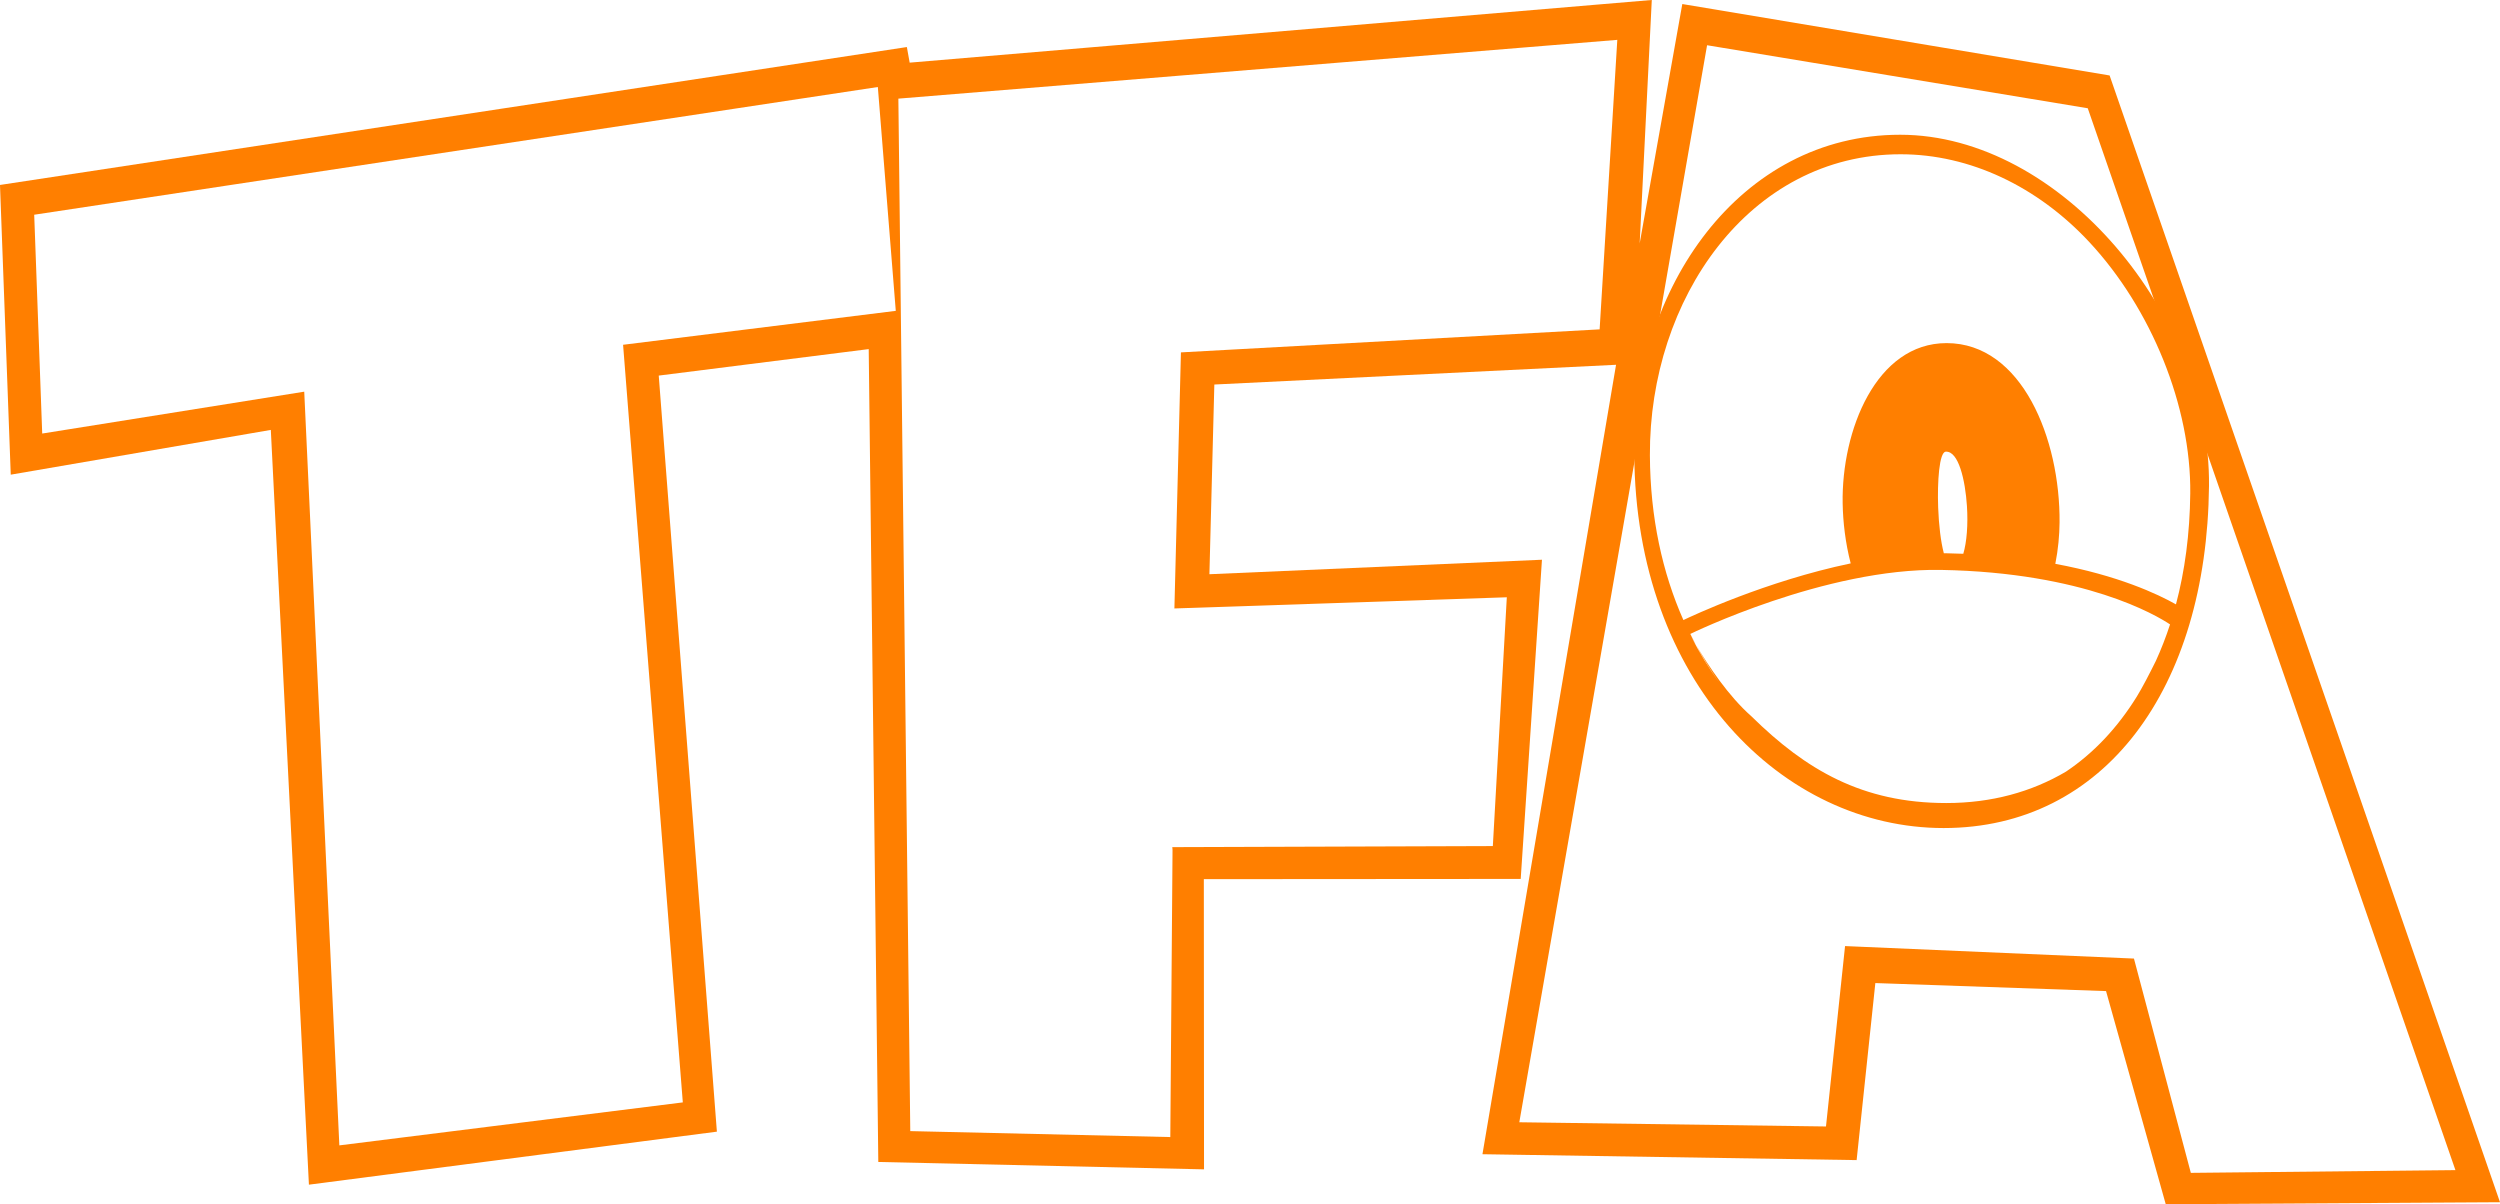 <svg version="1.1" xmlns="http://www.w3.org/2000/svg" xmlns:xlink="http://www.w3.org/1999/xlink" width="300.049" height="144.534" viewBox="0,0,300.049,144.534"><g transform="translate(-89.976,-107.733)"><g data-paper-data="{&quot;isPaintingLayer&quot;:true}" fill="#ff7f00" fill-rule="nonzero" stroke="none" stroke-linecap="butt" stroke-linejoin="miter" stroke-miterlimit="10" stroke-dasharray="" stroke-dashoffset="0" style="mix-blend-mode: normal"><path d="M323.52,174.135c0.71,0.013 1.407,0.034 2.089,0.062c0.418,-1.399 0.583,-3.514 0.438,-5.733c-0.201,-3.089 -1.001,-6.63 -2.552,-6.519c-0.762,0.055 -1.019,3.546 -0.901,6.722c0.077,2.082 0.316,4.097 0.679,5.465c0.082,0.001 0.165,0.002 0.247,0.004zM351.134,180.27c1.063,-4.006 1.664,-8.443 1.716,-13.316c0.111,-10.466 -4.689,-22.188 -12.098,-30.149c-6.239,-6.703 -14.356,-10.557 -22.669,-10.557c-18.184,0 -30.172,17.388 -30.087,36.122c0.034,7.51 1.513,14.126 4.021,19.783c0.965,-0.464 9.884,-4.673 20.079,-6.802c-0.637,-2.455 -0.927,-4.97 -0.965,-7.201c-0.151,-8.752 4.018,-19.237 12.472,-19.237c9.051,0 13.645,11.509 13.561,21.533c-0.013,1.503 -0.163,3.216 -0.509,4.958c7.549,1.403 12.266,3.616 14.479,4.865zM322.961,176.133c-13.916,-0.252 -30.114,7.684 -30.114,7.684h-0c0,0 0.243,0.501 0.684,1.311c-0.223,-0.379 -0.425,-0.733 -0.605,-1.055c1.006,1.995 2.144,3.861 3.394,5.593c-1.22,-1.76 -2.188,-3.435 -2.789,-4.538c1.484,2.523 3.879,6.133 6.653,8.579c6.537,6.432 13.32,10.406 23.381,10.406c5.434,0 10.243,-1.335 14.368,-3.769c3.356,-2.247 6.198,-5.294 8.489,-8.986c0.003,-0.005 0.006,-0.01 0.009,-0.015c0.655,-1.059 1.517,-2.724 2.296,-4.298c0.633,-1.388 1.201,-2.845 1.698,-4.37c-1.635,-1.09 -10.238,-6.229 -27.463,-6.541zM286.121,162.212c-0.09,-19.867 12.623,-38.307 31.908,-38.307c19.284,0 37.289,21.712 37.071,42.158c-0.259,24.336 -12.569,41.052 -31.853,41.052c-19.284,0 -37.002,-17.526 -37.126,-44.903z" stroke-width="0"/><path d="M127.052,249.917l-4.573,-90.586l-31.213,5.372l-1.291,-34.771l108.842,-16.552l0.337,1.872l89.069,-7.52l-1.454,29.216l5.116,-28.73l51.285,8.573l46.855,135.234l-40.117,0.241l-7.166,-25.582l-27.688,-0.963l-2.246,21.248l-44.908,-0.706l16.034,-94.748l-48.213,2.369l-0.592,22.768l39.913,-1.74l-2.551,38.31l-38.031,0.027l0.023,34.83l-39.093,-0.888l-1.151,-97.559l-25.201,3.179l6.979,90.743zM171.927,240.042l-7.169,-90.929l32.729,-4.072l-2.154,-26.865l-101.252,15.329l0.961,26.262l31.448,-5.025l4.214,90.459zM281.963,147.263l2.121,-34.746l-86.286,7.054l1.429,123.918l31.209,0.714l0.27,-34.797l38.44,-0.127l1.678,-29.86l-39.896,1.341l0.784,-30.734zM309.13,242.932l2.289,-21.651l34.673,1.499l6.827,25.72l31.756,-0.329l-44.127,-127.444l-45.689,-7.565l-22.536,129.265z" stroke-width="NaN"/><path d="M230.756,209.403l-0.053,0.349l0.003,-0.349z" stroke-width="0"/></g></g></svg>